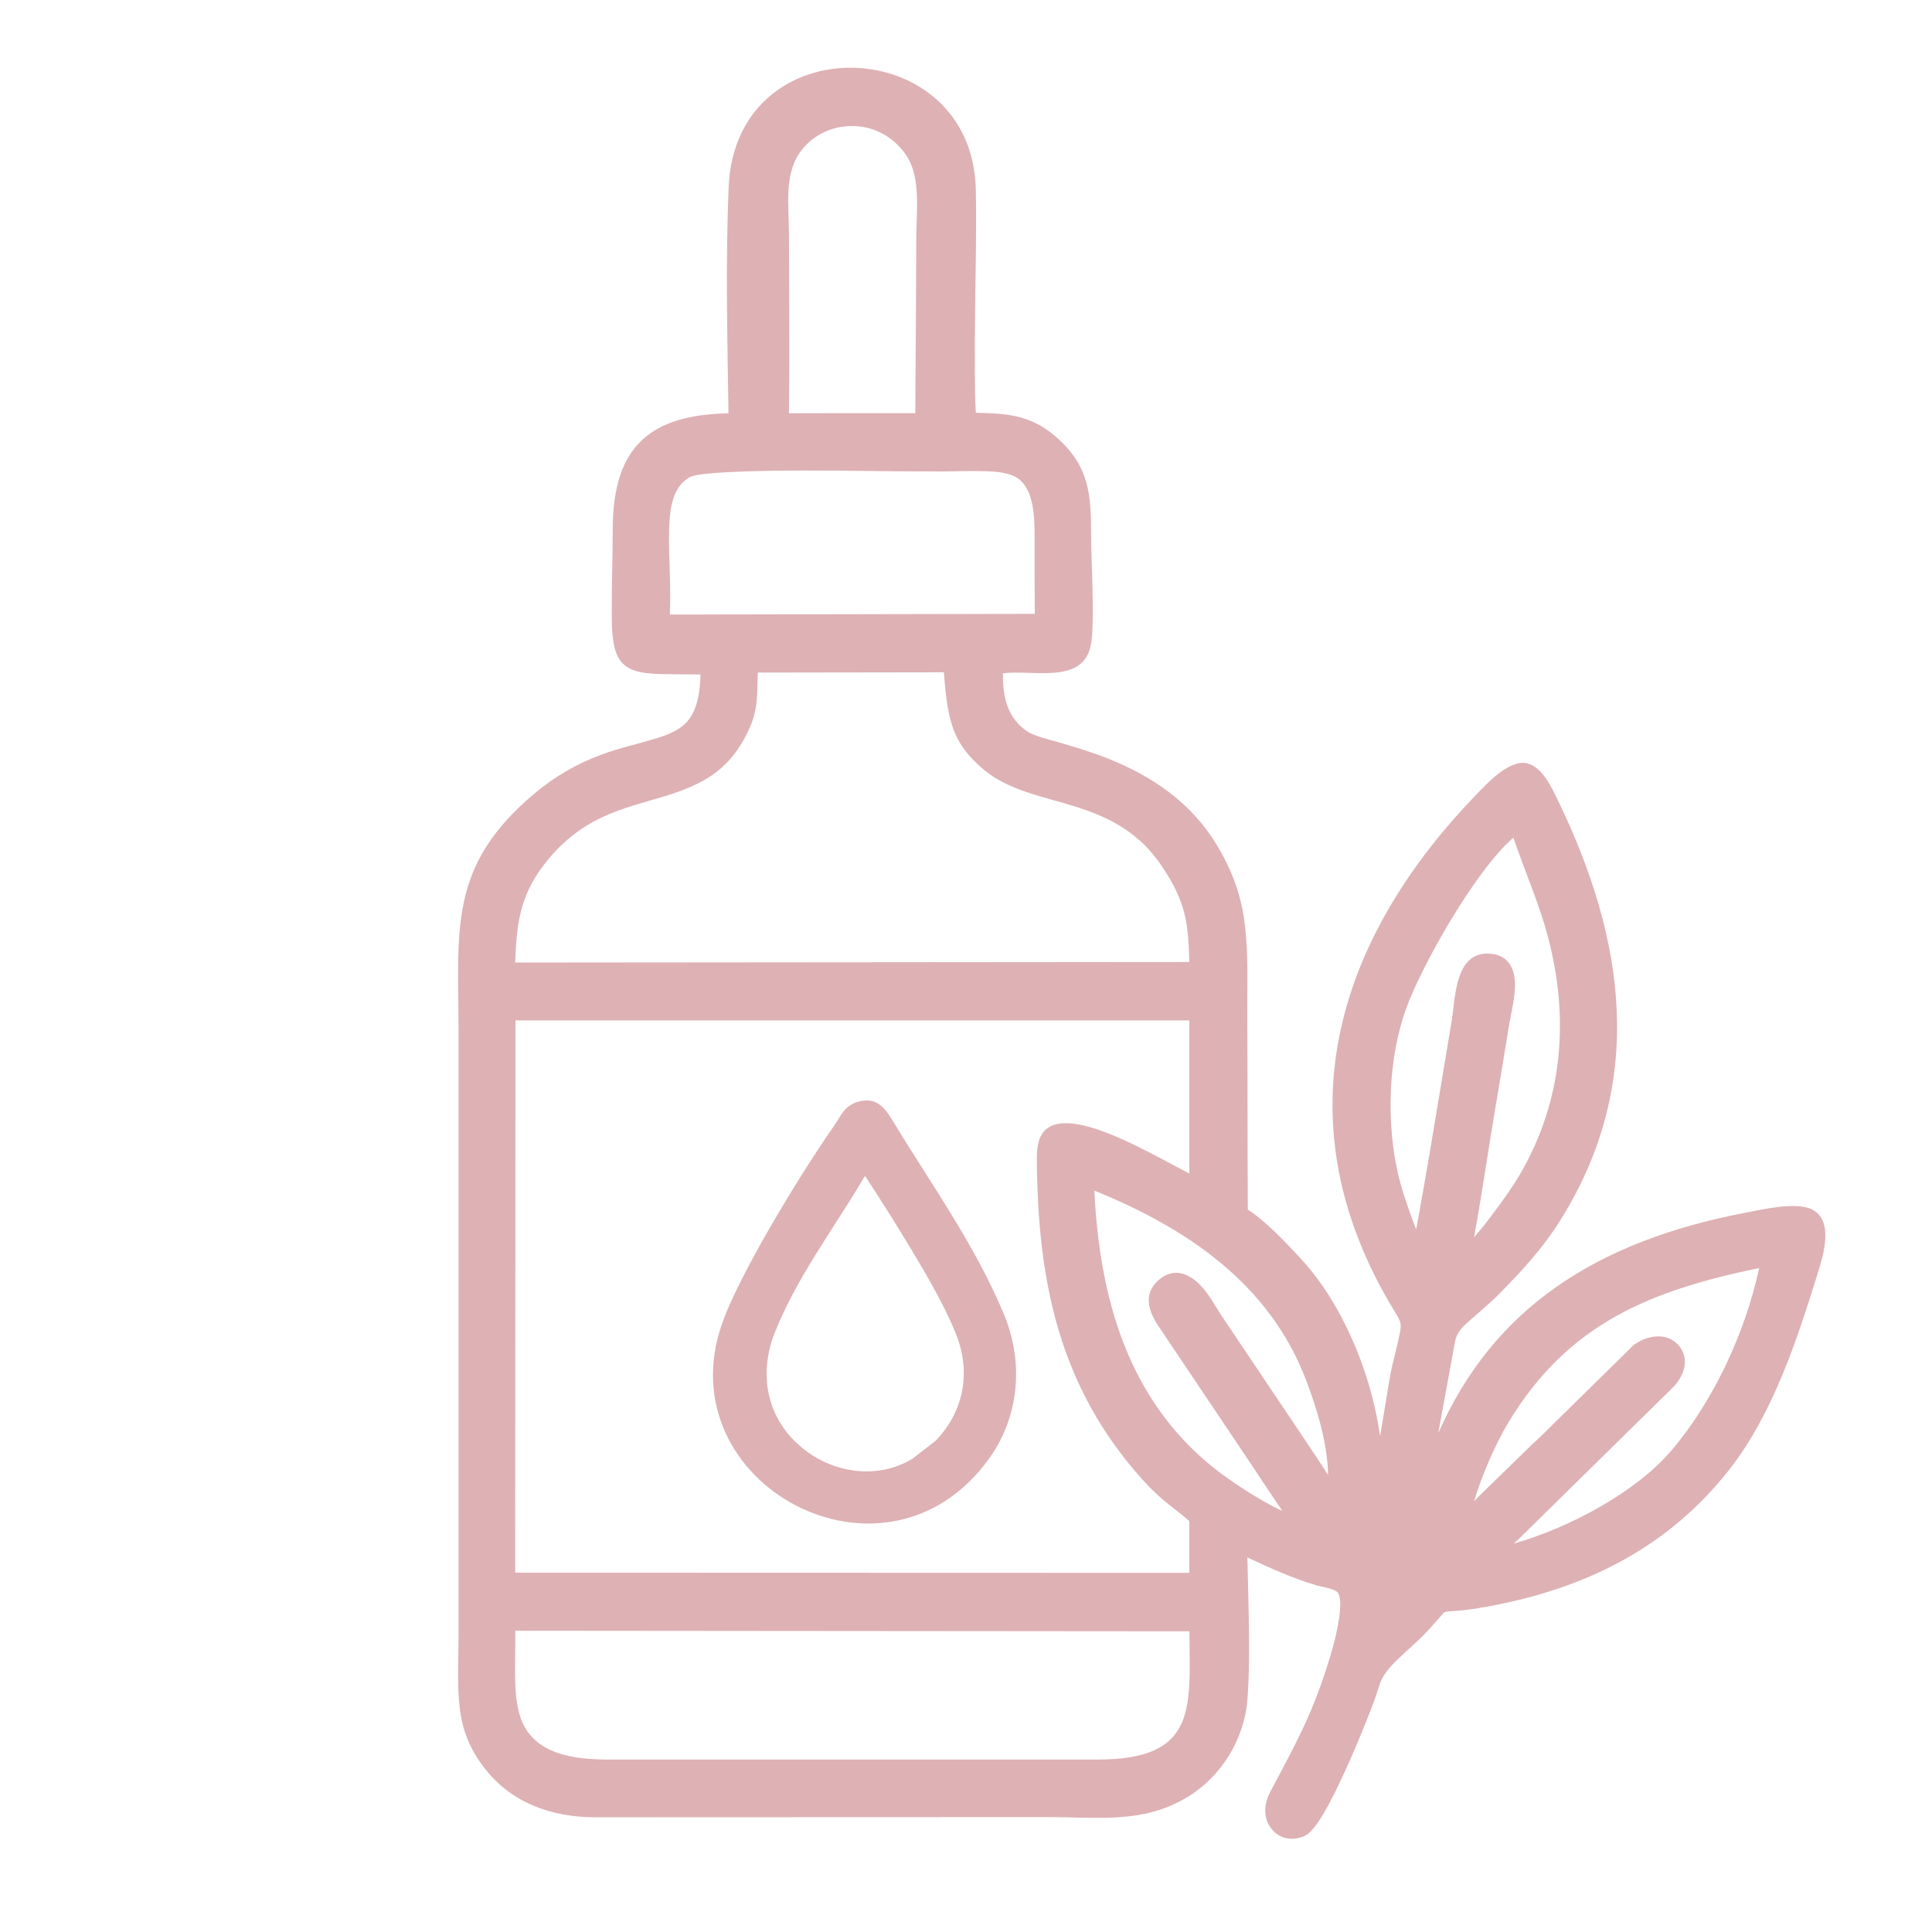 <?xml version="1.0" encoding="UTF-8"?> <svg xmlns="http://www.w3.org/2000/svg" xmlns:xlink="http://www.w3.org/1999/xlink" xmlns:xodm="http://www.corel.com/coreldraw/odm/2003" xml:space="preserve" width="110mm" height="110mm" version="1.1" style="shape-rendering:geometricPrecision; text-rendering:geometricPrecision; image-rendering:optimizeQuality; fill-rule:evenodd; clip-rule:evenodd" viewBox="0 0 11000 11000"> <defs> <style type="text/css"> .fil0 {fill:#DEB1B4} </style> </defs> <g id="Слой_x0020_1">  <g id="_2540102866992"> <path class="fil0" d="M3988.11 3840.39c-49.66,-0.83 -99.3,-1.06 -148.99,-1.46 -46.24,-0.38 -93.42,-0.64 -139.48,-4.71 -70.38,-6.21 -138.31,-21.84 -176.87,-86.63 -38.59,-64.86 -39.13,-174.33 -39.59,-247.9 -1.03,-162.45 5.21,-325.71 5.54,-488.43 0.95,-474.54 218.01,-649.07 659.08,-658.23 -6.55,-428.02 -16.89,-858.45 0.72,-1286.04 38.53,-935.9 1389.54,-885.12 1407.41,13.48 4.52,227.28 -1.59,456.98 -4.05,684.42 -1.29,120.01 -2.36,240.1 -1.51,360.11 0.52,74.21 1.02,150.54 5.66,225.17 195.02,4.04 330.22,15.19 482.81,161.04 157.95,150.97 172.93,301.96 173.36,513.17 0.22,110.01 5.98,221.05 8.18,331.21 1.23,61.29 2,122.8 0.65,184.09 -0.95,42.98 -2.14,93.32 -10.73,135.41 -45.78,224.46 -332.39,135.71 -499.86,158.63 -1.76,132.2 23.66,257.01 143.52,333.88 35.47,22.74 123.17,44.35 164.97,56.33 98.97,28.35 196.22,57.78 291.98,95.99 254.77,101.66 474.89,253.83 618.25,492.97 87.28,145.58 138.38,284.61 158.71,452.56 20.73,171.26 12.78,355.54 13.71,528.36 1.97,364.42 0.71,728.84 3.05,1093.25 103.15,66.82 210.68,181.62 292.14,268.81 98.5,105.43 176.83,220.51 243.47,348.53 100.36,192.77 169.55,395.61 207.41,609.51 3.7,20.94 7.05,41.85 10.14,62.78 3.43,-20.34 6.81,-40.69 10.19,-61.02 11.06,-66.68 21.83,-133.41 33.04,-200.06 7.63,-45.43 14.94,-92.7 25.22,-137.57 13.85,-60.39 30.36,-121.32 42.72,-181.87 4.2,-20.58 9.4,-46.35 3.6,-67.11 -6.57,-23.47 -28.05,-55.61 -40.7,-76.54 -36.88,-61.07 -70.9,-122.29 -102.9,-186.12 -506.83,-1011.11 -171.92,-1967.26 575.56,-2741.53 61.42,-63.62 178.31,-190.33 276.28,-180.87 95.38,9.21 153.43,138.64 189.76,213.74 385.07,796.05 502.43,1606.88 14.15,2389.04 -97.12,155.56 -216.71,285.84 -344.62,415.97 -60.7,61.76 -123.63,111.74 -186.84,169.18 -34.29,31.16 -60.18,58.79 -68.79,105.8l-95.65 522.35c311.75,-708.35 894.73,-1092.22 1750.5,-1255.73 96.29,-18.4 289.25,-64.22 379.41,-17.34 122.39,63.64 63.4,257.04 32.43,356.82 -118.72,382.52 -257.09,808.85 -507.84,1126.77 -336.75,426.94 -782.76,656.77 -1309.92,764.16 -74.07,15.1 -149.3,28.35 -224.59,35.68 -22.55,2.19 -58.57,2.38 -79.65,7.28 -7.69,1.79 -15.75,12.31 -20.63,17.8 -31.22,35.13 -60.97,69.88 -93.58,104.02 -52.3,54.77 -110.68,102.17 -164.38,155.18 -41.27,40.74 -82.37,87.88 -98.71,144.77 -17.74,61.76 -43.48,126.19 -67.05,185.99 -35.4,89.83 -73.02,179.05 -112.65,267.1 -37,82.18 -159.02,356.91 -238.01,397.19 -66.07,33.68 -143.35,23.93 -191.97,-33.63 -50.99,-60.37 -46.79,-143.26 -11.67,-210.25 94.34,-179.92 191.53,-352.39 264.16,-543.05 38.57,-101.26 73.98,-206.12 101.02,-311.01 15.06,-58.4 54.9,-227.43 23.34,-281.48 -15.84,-25.61 -95.21,-35.49 -124.52,-44.3 -141.07,-42.41 -262.96,-98.46 -392.49,-158.61 2.85,122.64 6.73,245.25 8.58,367.92 2.17,143.95 2.58,290.03 -7.52,433.67 -16.37,232.62 -149.78,449.69 -350.98,568 -249.46,146.67 -502.76,108.67 -778.72,108.77l-2585.96 0.92c-246.14,0.09 -476.51,-81.54 -629.85,-281.19 -80.14,-104.34 -123.34,-207.54 -139.43,-337.25 -16.12,-129.9 -7.26,-272.04 -7.25,-403.35 0.05,-1150.71 0.15,-2301.41 -0.02,-3452.11 -0.08,-580.73 -60.79,-937.98 427.76,-1351.16 117.38,-99.27 244.18,-173.06 388.28,-226.13 103.33,-38.05 206.79,-59.92 311.04,-91.97 69.91,-21.5 141.19,-49.21 186.36,-109.81 50.15,-67.27 62.29,-167.2 63.81,-253.36zm503.9 -1487.69l719.23 -0.05c2.08,-336.14 5.01,-672.28 5.94,-1008.44 0.38,-139.26 25.7,-328.74 -51.93,-451.33 -69.02,-108.98 -183.36,-174.59 -312.7,-175.39 -122.46,-0.75 -237.57,57.59 -305.24,160.75 -82.81,126.22 -55.29,309.14 -55.22,452.95 0.16,340.5 3.69,681.02 -0.08,1021.51zm-678.28 1146.35l2078.04 -4.04c-1.47,-148.09 -1.17,-296.2 -1.19,-444.29 -0.01,-106.45 -2.3,-285.52 -116.58,-339.39 -47.68,-22.47 -111,-26.95 -163,-28.57 -84.36,-2.63 -169.91,1.22 -254.42,1.51 -261.2,0.89 -522.7,-6.17 -784.18,-5.26 -92.79,0.32 -576.72,0.99 -643.87,37.18 -103.97,56.04 -115.66,192.24 -118.84,297.41 -2.5,82.66 1.49,166.2 3.88,248.87 2.28,78.88 3.58,157.77 0.16,236.58zm4578.95 3544.99c41.82,-46.22 82.38,-99.84 114.43,-142.66 53.53,-71.5 110.06,-150.58 154.44,-228.14 237.36,-414.84 273.46,-875.95 153.02,-1334.76 -51.7,-196.94 -133.78,-378.63 -197.93,-569.53 -219.9,190.02 -524.8,734.87 -610.31,972.22 -115.09,319.49 -118.28,741.69 -12.36,1064.57 17.69,53.92 36.08,107.72 56.1,160.82 4.06,10.75 8.33,22.09 12.84,33.69 5.43,-28.3 10.64,-56.64 15.8,-84.97 23.94,-131.39 46.41,-263.11 68.7,-394.79 39.41,-232.82 76.92,-465.99 116.46,-698.76 21.95,-129.23 17.31,-393.11 203.76,-392.45 106.65,0.38 155.2,68.23 157.84,168.27 2.07,78.6 -19.79,158.55 -32.77,235.62 -24.61,146.15 -47.51,292.57 -72.63,438.63 -44.21,257.11 -80.26,515.64 -127.39,772.24zm-5459.58 -1563.62l3838.45 -3.2c-5.96,-227.58 -21.12,-344.15 -156.63,-545.78 -125.81,-187.2 -288.14,-275.38 -497.94,-340.98 -170.46,-53.29 -373.1,-89.3 -513.08,-206.19 -83.52,-69.75 -144.95,-142.32 -180.31,-245.98 -32.14,-94.25 -41.74,-208.09 -49.47,-310.55l-1059.75 1.58c-4.33,113.2 4.09,202.89 -47.02,316.51 -117.25,260.69 -292.61,333.55 -547.5,406.66 -109.98,31.54 -217.25,61.98 -319.65,114.51 -123.72,63.47 -222.43,149.99 -306.43,260.61 -135.58,178.54 -152.82,340.82 -160.67,552.81zm1.83 329.3l-1.7 3144.42 3838.36 1.13 -0.64 -294.93c-33.06,-30.68 -69.83,-57.3 -105.16,-85.23 -59.09,-46.72 -111.53,-95.57 -161.91,-151.72 -476.31,-530.82 -596.43,-1134.14 -600.59,-1828.99 -0.68,-114.27 32.38,-197.33 161.19,-199.19 129.15,-1.86 307.65,80.92 423.3,137.95 68.47,33.77 135.74,69.71 203.05,105.68 26.16,13.98 53.44,29.1 80.91,43.17l-0.5 -872.14 -3836.31 -0.15zm4626.76 2588.54c-3.29,-181.05 -63.2,-375.96 -123.67,-535.96 -209.72,-554.96 -681.74,-869.74 -1207.3,-1083.63 29.9,607.87 188.64,1189.55 685.85,1583.39 79.59,63.04 252.23,180.76 384.87,240.68 -50.78,-76.46 -103.47,-151.72 -152.86,-228.69l-558.52 -832.37c-53.43,-82.91 -78.96,-176.36 3.92,-251.01 82.38,-74.19 169.23,-46.75 239.35,25.9 51.26,53.11 81.66,112.49 120.74,173.02l453.41 675.08c36.94,55.01 73.5,110.27 110.32,165.36 14.99,22.43 29.32,45.44 43.89,68.23zm2454.37 -1178.58c-617.27,127.76 -1088.37,313.51 -1430.44,883.47 -65.01,108.33 -148.31,291.69 -192.83,444.84 14.05,-14.76 28.06,-29.46 42.42,-43.46l286.25 -279.01 0.64 -0.57c50.37,-45.23 97.5,-93.32 145.73,-140.75l432.22 -425.01 2.53 -1.84c74.07,-53.81 182.63,-74.62 251.77,-0.7 70.71,75.59 35.17,179.15 -30.81,244.04l-866.39 851.99c-11.37,11.97 -24.87,23.93 -39.09,35.95 321.86,-91.31 695.02,-293.48 895.56,-526.93 240.48,-279.93 423.89,-675.92 502.44,-1042.02zm-7082.56 2065.03c1.74,83.64 -1.67,167.22 -0.84,250.9 0.8,81.49 5.36,171.59 32.99,248.9 74.12,207.38 308.55,233.7 500.64,233.7l2782.71 0.03c570.01,0.01 525.67,-293.14 522.9,-730.27l-3838.4 -3.26z"></path> <path class="fil0" d="M4895.67 6270.18c94.66,-22.41 141.83,36.27 185.24,108.01 219.09,361.99 475.17,716.55 636.8,1109.23 110.41,268.27 86.65,572.85 -82.08,811.12 -588.95,831.62 -1846.31,151.26 -1524.48,-762.39 31.24,-88.72 73.82,-177.19 116.44,-260.97 52.98,-104.17 110.11,-206.56 168.94,-307.53 110.1,-189 227.91,-378.09 352.45,-557.97 44.27,-63.94 60.28,-119.04 146.69,-139.5zm30.03 425.47l-7.04 9.37c-172.52,293.44 -378.57,560.75 -506.37,879.98 -96.22,240.39 -47.23,493.18 156.32,659.59 176.29,144.13 426.51,180.93 626.02,61.32l132.64 -103.07c163.83,-170.68 202.98,-395.03 113.11,-614.43 -65.6,-160.13 -162.19,-324.76 -251.12,-473.28 -84.81,-141.64 -173.4,-281.15 -263.56,-419.48z"></path> </g> </g> </svg> 